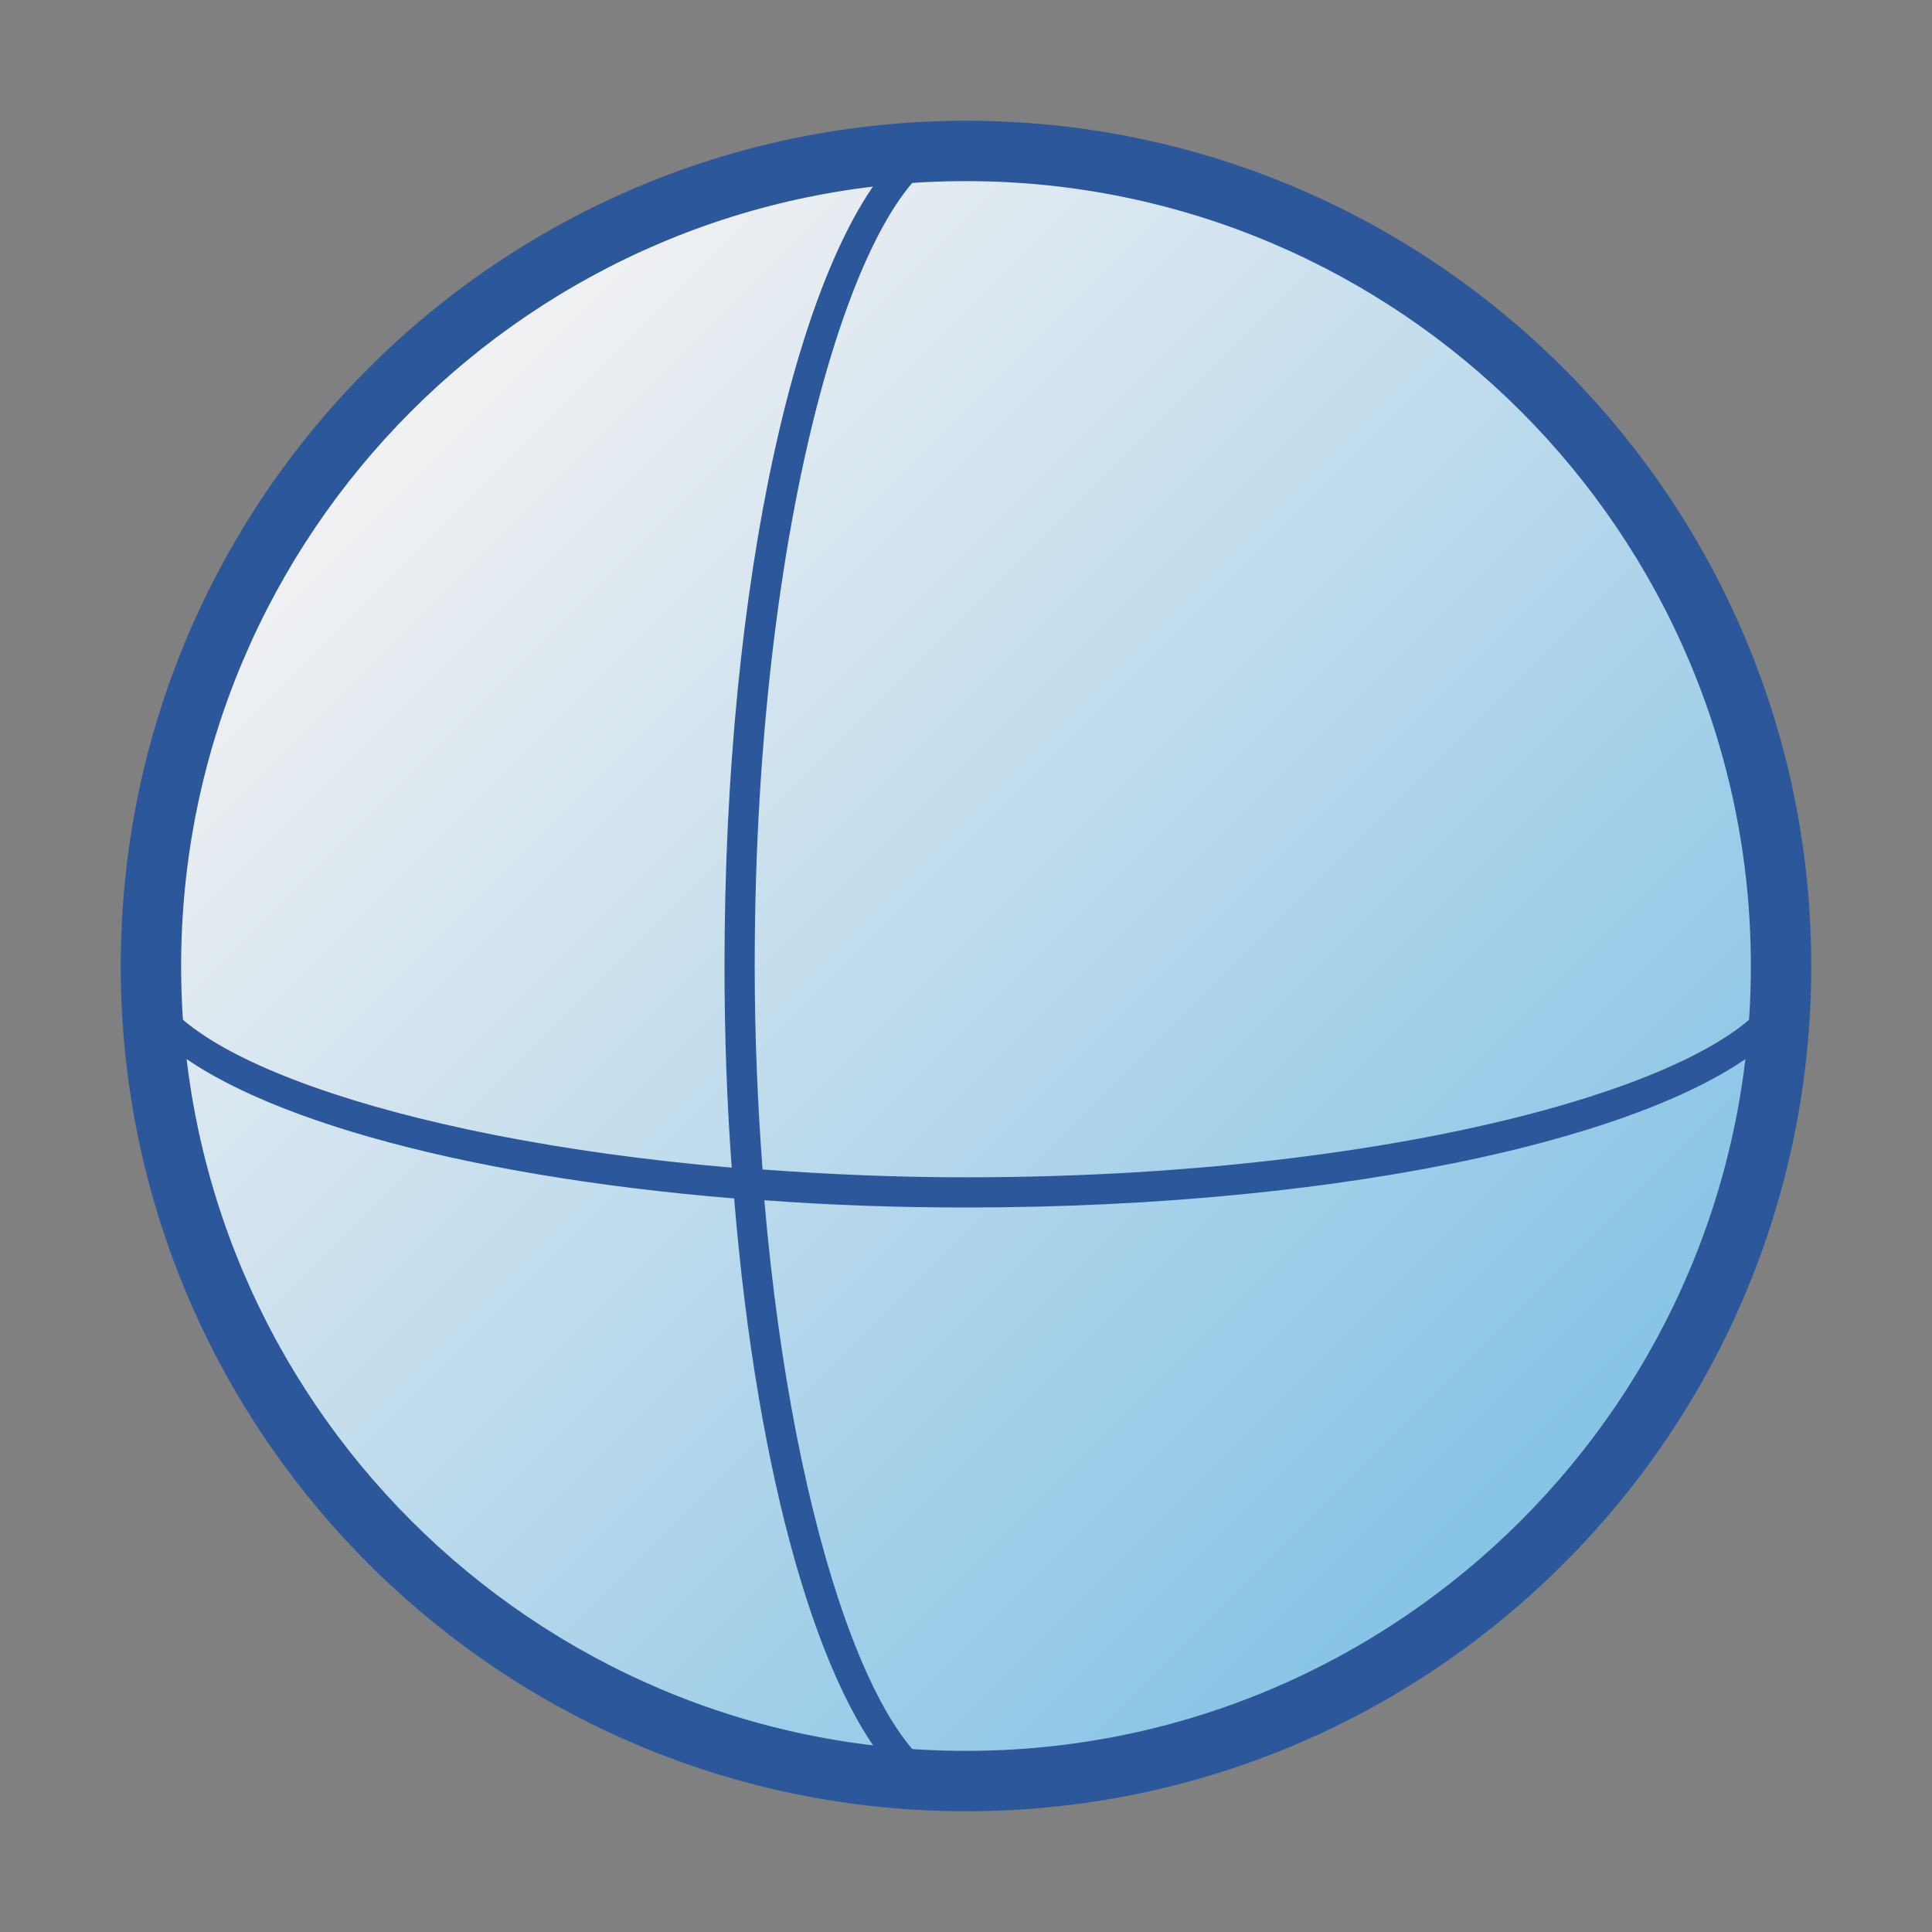<?xml version="1.0" encoding="utf-8"?>
<!-- Generator: Adobe Illustrator 26.0.1, SVG Export Plug-In . SVG Version: 6.00 Build 0)  -->
<svg version="1.1" xmlns="http://www.w3.org/2000/svg" xmlns:xlink="http://www.w3.org/1999/xlink" x="0px" y="0px"
	 viewBox="0 0 32 32" style="enable-background:new 0 0 32 32;" xml:space="preserve">
<rect x="0" y="0" width="32" height="32" fill="#808080" stroke="none"/>
<style type="text/css">
	.st0{fill:#FFFF22;}
	.st1{fill:#62646D;}
	.st2{fill:#037DF7;}
	.st3{fill:#F9B233;}
	.st4{fill:#38CE57;}
	.st5{fill:#D43D3C;}
	.st6{fill:#FFCA22;}
	.st7{fill:#3987BC;}
	.st8{fill:#2C579A;}
	.st9{fill:#F7F074;}
	.st10{fill:#FF8500;}
	.st11{fill:#83C2E5;}
	.st12{fill:#BAE2F4;}
	.st13{fill:url(#SVGID_1_);}
	.st14{fill:none;stroke:#000000;stroke-width:0.5;stroke-linecap:round;stroke-miterlimit:10;}
	.st15{opacity:0.22;fill:#3F3F40;enable-background:new    ;}
	.st16{fill:#EDEDED;}
	.st17{opacity:0.1;}
	.st18{fill:#D1D3DB;}
	.st19{fill:#F4F2F3;}
	.st20{fill:#1D1D1B;}
	.st21{fill:#FF9595;}
	.st22{opacity:0.39;}
	.st23{fill:#009FE3;}
	.st24{fill:url(#SVGID_00000007390678206786011470000013086077386618768290_);}
	.st25{fill:#AECB6C;}
	.st26{fill:#ED8A7A;}
	.st27{fill:#EF9F78;}
	.st28{fill:#F2BA77;}
	.st29{fill:#F4D076;}
	.st30{fill:url(#SVGID_00000019678961962395857390000010611985815589480885_);}
	.st31{fill:url(#SVGID_00000087382207520127851120000017372571927154792615_);}
	.st32{fill:url(#SVGID_00000041252974330129495390000001595647826006656163_);}
	.st33{fill:url(#SVGID_00000129194839656528706130000005154008276363442620_);}
	.st34{fill:none;stroke:#009FE3;stroke-width:0.25;stroke-miterlimit:10;}
	.st35{fill:url(#SVGID_00000142860030277540347830000016637741404615617684_);}
	.st36{fill:url(#SVGID_00000042708537391954123080000015838894169095880621_);}
	.st37{fill:url(#SVGID_00000025417002730354654920000001357527906850326944_);}
	.st38{fill:url(#SVGID_00000012466149143658080510000001102917116776765081_);}
	.st39{fill:url(#SVGID_00000160892710635592529500000003379190478788122550_);}
	.st40{fill:url(#SVGID_00000018927037677144557950000000134964261082508956_);}
	.st41{fill:url(#SVGID_00000057114795729082883430000009129831399832067225_);}
	.st42{fill:url(#SVGID_00000138543953845269240520000003718786308593409422_);}
	.st43{fill:url(#SVGID_00000064327180535535200140000015107593443038284687_);}
</style>
<g id="Layer_1">
</g>
<g id="Layer_2">
</g>
<g id="Layer_3">
</g>
<g id="Layer_4">
</g>
<g id="Layer_5">
</g>
<g id="Layer_6">
</g>
<g id="Layer_7">
</g>
<g id="Layer_8">
</g>
<g id="Layer_9">
</g>
<g id="Layer_10">
</g>
<g id="Layer_11">
</g>
<g id="Layer_12">
</g>
<g id="Layer_13">
	<g>
		<g>
			<g>
				<linearGradient id="SVGID_1_" gradientUnits="userSpaceOnUse" x1="6.37" y1="6.37" x2="25.63" y2="25.63">
					<stop  offset="0" style="stop-color:#F4F2F3"/>
					<stop  offset="1" style="stop-color:#83C2E5"/>
				</linearGradient>
				<circle class="st13" cx="16" cy="16" r="13.62"/>
			</g>
			<path class="st8" d="M16,2C8.27,2,2,8.27,2,16s6.27,14,14,14s14-6.27,14-14S23.73,2,16,2z M29.5,16c0,1.65-5.77,3.5-13.5,3.5
				c-1.18,0-2.3-0.05-3.37-0.13c-0.08-1.07-0.13-2.2-0.13-3.37c0-7.73,1.85-13.5,3.5-13.5C23.44,2.5,29.5,8.56,29.5,16z M14.89,2.56
				C13.22,4.24,12,9.62,12,16c0,1.15,0.04,2.27,0.12,3.34C6.42,18.85,2.5,17.36,2.5,16C2.5,8.93,7.97,3.12,14.89,2.56z M2.56,17.11
				c1.33,1.32,4.97,2.36,9.6,2.74c0.38,4.63,1.42,8.27,2.74,9.6C8.33,28.91,3.09,23.67,2.56,17.11z M16,29.5
				c-1.36,0-2.85-3.92-3.34-9.62C13.73,19.96,14.85,20,16,20c6.38,0,11.76-1.22,13.44-2.89C28.88,24.03,23.07,29.5,16,29.5z"/>
		</g>
		<path class="st8" d="M16,3c7.17,0,13,5.83,13,13s-5.83,13-13,13S3,23.17,3,16S8.83,3,16,3 M16,2.25C8.41,2.25,2.25,8.41,2.25,16
			c0,7.59,6.16,13.75,13.75,13.75S29.75,23.59,29.75,16C29.75,8.41,23.59,2.25,16,2.25L16,2.25z"/>
	</g>
</g>
<g id="Layer_14">
</g>
</svg>
